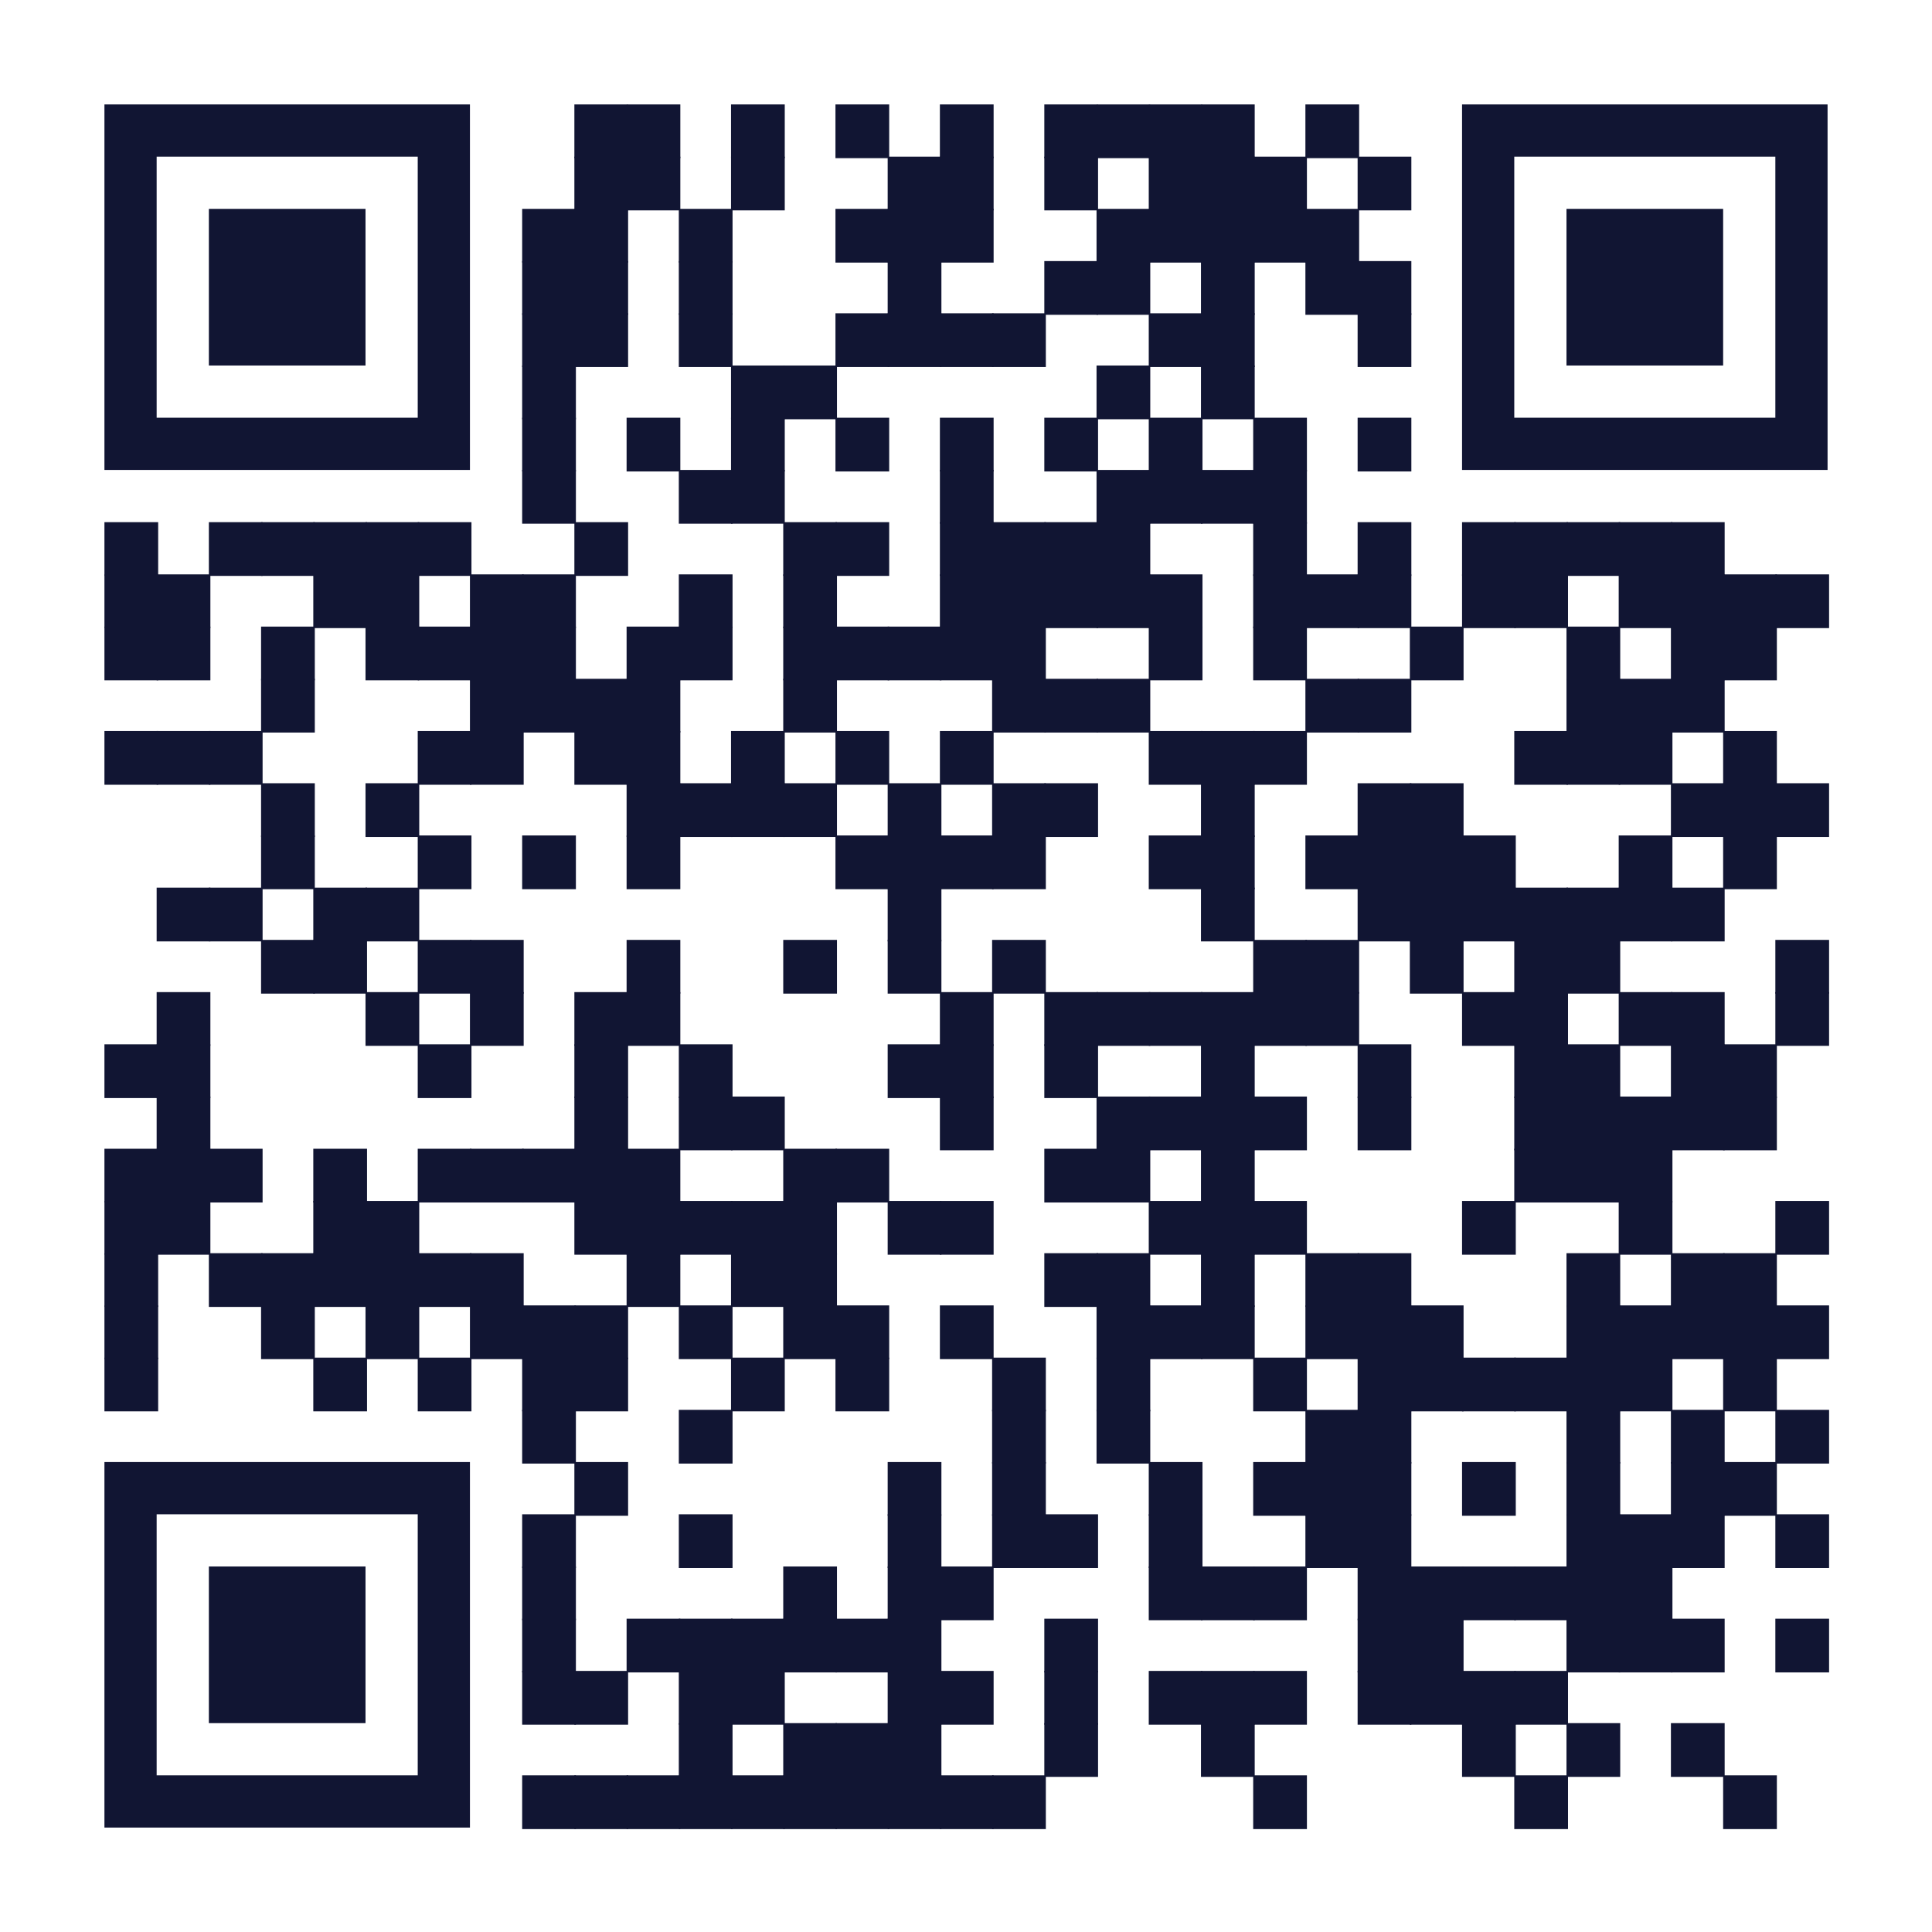 <?xml version="1.0" encoding="utf-8"?>
<!-- Generator: Adobe Illustrator 26.3.1, SVG Export Plug-In . SVG Version: 6.00 Build 0)  -->
<svg version="1.1" id="Layer_1" xmlns="http://www.w3.org/2000/svg" xmlns:xlink="http://www.w3.org/1999/xlink" x="0px" y="0px"
	 viewBox="0 0 1147 1147" style="enable-background:new 0 0 1147 1147;" xml:space="preserve">
<rect x="0" y="0" width="1147" height="1147" fill="#808080" stroke="none"/>
<style type="text/css">
	.st0{clip-path:url(#SVGID_00000136400511898953776020000017748317161059700131_);fill:#FFFFFF;}
	.st1{clip-path:url(#SVGID_00000136400511898953776020000017748317161059700131_);fill:#111533;}
</style>
<g>
	<defs>
		<rect id="SVGID_1_" width="1147" height="1147"/>
	</defs>
	<clipPath id="SVGID_00000072974743733631359180000007246125056369524383_">
		<use xlink:href="#SVGID_1_"  style="overflow:visible;"/>
	</clipPath>
	
		<rect style="clip-path:url(#SVGID_00000072974743733631359180000007246125056369524383_);fill:#FFFFFF;" width="1147" height="1147"/>
	
		<rect x="341" y="62" style="clip-path:url(#SVGID_00000072974743733631359180000007246125056369524383_);fill:#111533;" width="31.9" height="31.9"/>
	
		<rect x="372" y="62" style="clip-path:url(#SVGID_00000072974743733631359180000007246125056369524383_);fill:#111533;" width="31.9" height="31.9"/>
	
		<rect x="434" y="62" style="clip-path:url(#SVGID_00000072974743733631359180000007246125056369524383_);fill:#111533;" width="31.9" height="31.9"/>
	
		<rect x="496" y="62" style="clip-path:url(#SVGID_00000072974743733631359180000007246125056369524383_);fill:#111533;" width="31.9" height="31.9"/>
	
		<rect x="558" y="62" style="clip-path:url(#SVGID_00000072974743733631359180000007246125056369524383_);fill:#111533;" width="31.9" height="31.9"/>
	
		<rect x="620" y="62" style="clip-path:url(#SVGID_00000072974743733631359180000007246125056369524383_);fill:#111533;" width="31.9" height="31.9"/>
	
		<rect x="651" y="62" style="clip-path:url(#SVGID_00000072974743733631359180000007246125056369524383_);fill:#111533;" width="31.9" height="31.9"/>
	
		<rect x="682" y="62" style="clip-path:url(#SVGID_00000072974743733631359180000007246125056369524383_);fill:#111533;" width="31.9" height="31.9"/>
	
		<rect x="713" y="62" style="clip-path:url(#SVGID_00000072974743733631359180000007246125056369524383_);fill:#111533;" width="31.9" height="31.9"/>
	
		<rect x="775" y="62" style="clip-path:url(#SVGID_00000072974743733631359180000007246125056369524383_);fill:#111533;" width="31.9" height="31.9"/>
	
		<rect x="341" y="93" style="clip-path:url(#SVGID_00000072974743733631359180000007246125056369524383_);fill:#111533;" width="31.9" height="31.9"/>
	
		<rect x="372" y="93" style="clip-path:url(#SVGID_00000072974743733631359180000007246125056369524383_);fill:#111533;" width="31.9" height="31.9"/>
	
		<rect x="434" y="93" style="clip-path:url(#SVGID_00000072974743733631359180000007246125056369524383_);fill:#111533;" width="31.9" height="31.9"/>
	
		<rect x="527" y="93" style="clip-path:url(#SVGID_00000072974743733631359180000007246125056369524383_);fill:#111533;" width="31.9" height="31.9"/>
	
		<rect x="558" y="93" style="clip-path:url(#SVGID_00000072974743733631359180000007246125056369524383_);fill:#111533;" width="31.9" height="31.9"/>
	
		<rect x="620" y="93" style="clip-path:url(#SVGID_00000072974743733631359180000007246125056369524383_);fill:#111533;" width="31.9" height="31.9"/>
	
		<rect x="682" y="93" style="clip-path:url(#SVGID_00000072974743733631359180000007246125056369524383_);fill:#111533;" width="31.9" height="31.9"/>
	
		<rect x="713" y="93" style="clip-path:url(#SVGID_00000072974743733631359180000007246125056369524383_);fill:#111533;" width="31.9" height="31.9"/>
	
		<rect x="744" y="93" style="clip-path:url(#SVGID_00000072974743733631359180000007246125056369524383_);fill:#111533;" width="31.9" height="31.9"/>
	
		<rect x="806" y="93" style="clip-path:url(#SVGID_00000072974743733631359180000007246125056369524383_);fill:#111533;" width="31.9" height="31.9"/>
	
		<rect x="310" y="124" style="clip-path:url(#SVGID_00000072974743733631359180000007246125056369524383_);fill:#111533;" width="31.9" height="31.9"/>
	
		<rect x="341" y="124" style="clip-path:url(#SVGID_00000072974743733631359180000007246125056369524383_);fill:#111533;" width="31.9" height="31.9"/>
	
		<rect x="403" y="124" style="clip-path:url(#SVGID_00000072974743733631359180000007246125056369524383_);fill:#111533;" width="31.9" height="31.9"/>
	
		<rect x="496" y="124" style="clip-path:url(#SVGID_00000072974743733631359180000007246125056369524383_);fill:#111533;" width="31.9" height="31.9"/>
	
		<rect x="527" y="124" style="clip-path:url(#SVGID_00000072974743733631359180000007246125056369524383_);fill:#111533;" width="31.9" height="31.9"/>
	
		<rect x="558" y="124" style="clip-path:url(#SVGID_00000072974743733631359180000007246125056369524383_);fill:#111533;" width="31.9" height="31.9"/>
	
		<rect x="651" y="124" style="clip-path:url(#SVGID_00000072974743733631359180000007246125056369524383_);fill:#111533;" width="31.9" height="31.9"/>
	
		<rect x="682" y="124" style="clip-path:url(#SVGID_00000072974743733631359180000007246125056369524383_);fill:#111533;" width="31.9" height="31.9"/>
	
		<rect x="713" y="124" style="clip-path:url(#SVGID_00000072974743733631359180000007246125056369524383_);fill:#111533;" width="31.9" height="31.9"/>
	
		<rect x="744" y="124" style="clip-path:url(#SVGID_00000072974743733631359180000007246125056369524383_);fill:#111533;" width="31.9" height="31.9"/>
	
		<rect x="775" y="124" style="clip-path:url(#SVGID_00000072974743733631359180000007246125056369524383_);fill:#111533;" width="31.9" height="31.9"/>
	
		<rect x="310" y="155" style="clip-path:url(#SVGID_00000072974743733631359180000007246125056369524383_);fill:#111533;" width="31.9" height="31.9"/>
	
		<rect x="341" y="155" style="clip-path:url(#SVGID_00000072974743733631359180000007246125056369524383_);fill:#111533;" width="31.9" height="31.9"/>
	
		<rect x="403" y="155" style="clip-path:url(#SVGID_00000072974743733631359180000007246125056369524383_);fill:#111533;" width="31.9" height="31.9"/>
	
		<rect x="527" y="155" style="clip-path:url(#SVGID_00000072974743733631359180000007246125056369524383_);fill:#111533;" width="31.9" height="31.9"/>
	
		<rect x="620" y="155" style="clip-path:url(#SVGID_00000072974743733631359180000007246125056369524383_);fill:#111533;" width="31.9" height="31.9"/>
	
		<rect x="651" y="155" style="clip-path:url(#SVGID_00000072974743733631359180000007246125056369524383_);fill:#111533;" width="31.9" height="31.9"/>
	
		<rect x="713" y="155" style="clip-path:url(#SVGID_00000072974743733631359180000007246125056369524383_);fill:#111533;" width="31.9" height="31.9"/>
	
		<rect x="775" y="155" style="clip-path:url(#SVGID_00000072974743733631359180000007246125056369524383_);fill:#111533;" width="31.9" height="31.9"/>
	
		<rect x="806" y="155" style="clip-path:url(#SVGID_00000072974743733631359180000007246125056369524383_);fill:#111533;" width="31.9" height="31.9"/>
	
		<rect x="310" y="186" style="clip-path:url(#SVGID_00000072974743733631359180000007246125056369524383_);fill:#111533;" width="31.9" height="31.9"/>
	
		<rect x="341" y="186" style="clip-path:url(#SVGID_00000072974743733631359180000007246125056369524383_);fill:#111533;" width="31.9" height="31.9"/>
	
		<rect x="403" y="186" style="clip-path:url(#SVGID_00000072974743733631359180000007246125056369524383_);fill:#111533;" width="31.9" height="31.9"/>
	
		<rect x="496" y="186" style="clip-path:url(#SVGID_00000072974743733631359180000007246125056369524383_);fill:#111533;" width="31.9" height="31.9"/>
	
		<rect x="527" y="186" style="clip-path:url(#SVGID_00000072974743733631359180000007246125056369524383_);fill:#111533;" width="31.9" height="31.9"/>
	
		<rect x="558" y="186" style="clip-path:url(#SVGID_00000072974743733631359180000007246125056369524383_);fill:#111533;" width="31.9" height="31.9"/>
	
		<rect x="589" y="186" style="clip-path:url(#SVGID_00000072974743733631359180000007246125056369524383_);fill:#111533;" width="31.9" height="31.9"/>
	
		<rect x="682" y="186" style="clip-path:url(#SVGID_00000072974743733631359180000007246125056369524383_);fill:#111533;" width="31.9" height="31.9"/>
	
		<rect x="713" y="186" style="clip-path:url(#SVGID_00000072974743733631359180000007246125056369524383_);fill:#111533;" width="31.9" height="31.9"/>
	
		<rect x="806" y="186" style="clip-path:url(#SVGID_00000072974743733631359180000007246125056369524383_);fill:#111533;" width="31.9" height="31.9"/>
	
		<rect x="310" y="217" style="clip-path:url(#SVGID_00000072974743733631359180000007246125056369524383_);fill:#111533;" width="31.9" height="31.9"/>
	
		<rect x="434" y="217" style="clip-path:url(#SVGID_00000072974743733631359180000007246125056369524383_);fill:#111533;" width="31.9" height="31.9"/>
	
		<rect x="465" y="217" style="clip-path:url(#SVGID_00000072974743733631359180000007246125056369524383_);fill:#111533;" width="31.9" height="31.9"/>
	
		<rect x="651" y="217" style="clip-path:url(#SVGID_00000072974743733631359180000007246125056369524383_);fill:#111533;" width="31.9" height="31.9"/>
	
		<rect x="713" y="217" style="clip-path:url(#SVGID_00000072974743733631359180000007246125056369524383_);fill:#111533;" width="31.9" height="31.9"/>
	
		<rect x="310" y="248" style="clip-path:url(#SVGID_00000072974743733631359180000007246125056369524383_);fill:#111533;" width="31.9" height="31.9"/>
	
		<rect x="372" y="248" style="clip-path:url(#SVGID_00000072974743733631359180000007246125056369524383_);fill:#111533;" width="31.9" height="31.9"/>
	
		<rect x="434" y="248" style="clip-path:url(#SVGID_00000072974743733631359180000007246125056369524383_);fill:#111533;" width="31.9" height="31.9"/>
	
		<rect x="496" y="248" style="clip-path:url(#SVGID_00000072974743733631359180000007246125056369524383_);fill:#111533;" width="31.9" height="31.9"/>
	
		<rect x="558" y="248" style="clip-path:url(#SVGID_00000072974743733631359180000007246125056369524383_);fill:#111533;" width="31.9" height="31.9"/>
	
		<rect x="620" y="248" style="clip-path:url(#SVGID_00000072974743733631359180000007246125056369524383_);fill:#111533;" width="31.9" height="31.9"/>
	
		<rect x="682" y="248" style="clip-path:url(#SVGID_00000072974743733631359180000007246125056369524383_);fill:#111533;" width="31.9" height="31.9"/>
	
		<rect x="744" y="248" style="clip-path:url(#SVGID_00000072974743733631359180000007246125056369524383_);fill:#111533;" width="31.9" height="31.9"/>
	
		<rect x="806" y="248" style="clip-path:url(#SVGID_00000072974743733631359180000007246125056369524383_);fill:#111533;" width="31.9" height="31.9"/>
	
		<rect x="310" y="279" style="clip-path:url(#SVGID_00000072974743733631359180000007246125056369524383_);fill:#111533;" width="31.9" height="31.9"/>
	
		<rect x="403" y="279" style="clip-path:url(#SVGID_00000072974743733631359180000007246125056369524383_);fill:#111533;" width="31.9" height="31.9"/>
	
		<rect x="434" y="279" style="clip-path:url(#SVGID_00000072974743733631359180000007246125056369524383_);fill:#111533;" width="31.9" height="31.9"/>
	
		<rect x="558" y="279" style="clip-path:url(#SVGID_00000072974743733631359180000007246125056369524383_);fill:#111533;" width="31.9" height="31.9"/>
	
		<rect x="651" y="279" style="clip-path:url(#SVGID_00000072974743733631359180000007246125056369524383_);fill:#111533;" width="31.9" height="31.9"/>
	
		<rect x="682" y="279" style="clip-path:url(#SVGID_00000072974743733631359180000007246125056369524383_);fill:#111533;" width="31.9" height="31.9"/>
	
		<rect x="713" y="279" style="clip-path:url(#SVGID_00000072974743733631359180000007246125056369524383_);fill:#111533;" width="31.9" height="31.9"/>
	
		<rect x="744" y="279" style="clip-path:url(#SVGID_00000072974743733631359180000007246125056369524383_);fill:#111533;" width="31.9" height="31.9"/>
	
		<rect x="62" y="310" style="clip-path:url(#SVGID_00000072974743733631359180000007246125056369524383_);fill:#111533;" width="31.9" height="31.9"/>
	
		<rect x="124" y="310" style="clip-path:url(#SVGID_00000072974743733631359180000007246125056369524383_);fill:#111533;" width="31.9" height="31.9"/>
	
		<rect x="155" y="310" style="clip-path:url(#SVGID_00000072974743733631359180000007246125056369524383_);fill:#111533;" width="31.9" height="31.9"/>
	
		<rect x="186" y="310" style="clip-path:url(#SVGID_00000072974743733631359180000007246125056369524383_);fill:#111533;" width="31.9" height="31.9"/>
	
		<rect x="217" y="310" style="clip-path:url(#SVGID_00000072974743733631359180000007246125056369524383_);fill:#111533;" width="31.9" height="31.9"/>
	
		<rect x="248" y="310" style="clip-path:url(#SVGID_00000072974743733631359180000007246125056369524383_);fill:#111533;" width="31.9" height="31.9"/>
	
		<rect x="341" y="310" style="clip-path:url(#SVGID_00000072974743733631359180000007246125056369524383_);fill:#111533;" width="31.9" height="31.9"/>
	
		<rect x="465" y="310" style="clip-path:url(#SVGID_00000072974743733631359180000007246125056369524383_);fill:#111533;" width="31.9" height="31.9"/>
	
		<rect x="496" y="310" style="clip-path:url(#SVGID_00000072974743733631359180000007246125056369524383_);fill:#111533;" width="31.9" height="31.9"/>
	
		<rect x="558" y="310" style="clip-path:url(#SVGID_00000072974743733631359180000007246125056369524383_);fill:#111533;" width="31.9" height="31.9"/>
	
		<rect x="589" y="310" style="clip-path:url(#SVGID_00000072974743733631359180000007246125056369524383_);fill:#111533;" width="31.9" height="31.9"/>
	
		<rect x="620" y="310" style="clip-path:url(#SVGID_00000072974743733631359180000007246125056369524383_);fill:#111533;" width="31.9" height="31.9"/>
	
		<rect x="651" y="310" style="clip-path:url(#SVGID_00000072974743733631359180000007246125056369524383_);fill:#111533;" width="31.9" height="31.9"/>
	
		<rect x="744" y="310" style="clip-path:url(#SVGID_00000072974743733631359180000007246125056369524383_);fill:#111533;" width="31.9" height="31.9"/>
	
		<rect x="806" y="310" style="clip-path:url(#SVGID_00000072974743733631359180000007246125056369524383_);fill:#111533;" width="31.9" height="31.9"/>
	
		<rect x="868" y="310" style="clip-path:url(#SVGID_00000072974743733631359180000007246125056369524383_);fill:#111533;" width="31.9" height="31.9"/>
	
		<rect x="899" y="310" style="clip-path:url(#SVGID_00000072974743733631359180000007246125056369524383_);fill:#111533;" width="31.9" height="31.9"/>
	
		<rect x="930" y="310" style="clip-path:url(#SVGID_00000072974743733631359180000007246125056369524383_);fill:#111533;" width="31.9" height="31.9"/>
	
		<rect x="961" y="310" style="clip-path:url(#SVGID_00000072974743733631359180000007246125056369524383_);fill:#111533;" width="31.9" height="31.9"/>
	
		<rect x="992" y="310" style="clip-path:url(#SVGID_00000072974743733631359180000007246125056369524383_);fill:#111533;" width="31.9" height="31.9"/>
	
		<rect x="62" y="341" style="clip-path:url(#SVGID_00000072974743733631359180000007246125056369524383_);fill:#111533;" width="31.9" height="31.9"/>
	
		<rect x="93" y="341" style="clip-path:url(#SVGID_00000072974743733631359180000007246125056369524383_);fill:#111533;" width="31.9" height="31.9"/>
	
		<rect x="186" y="341" style="clip-path:url(#SVGID_00000072974743733631359180000007246125056369524383_);fill:#111533;" width="31.9" height="31.9"/>
	
		<rect x="217" y="341" style="clip-path:url(#SVGID_00000072974743733631359180000007246125056369524383_);fill:#111533;" width="31.9" height="31.9"/>
	
		<rect x="279" y="341" style="clip-path:url(#SVGID_00000072974743733631359180000007246125056369524383_);fill:#111533;" width="31.9" height="31.9"/>
	
		<rect x="310" y="341" style="clip-path:url(#SVGID_00000072974743733631359180000007246125056369524383_);fill:#111533;" width="31.9" height="31.9"/>
	
		<rect x="403" y="341" style="clip-path:url(#SVGID_00000072974743733631359180000007246125056369524383_);fill:#111533;" width="31.9" height="31.9"/>
	
		<rect x="465" y="341" style="clip-path:url(#SVGID_00000072974743733631359180000007246125056369524383_);fill:#111533;" width="31.9" height="31.9"/>
	
		<rect x="558" y="341" style="clip-path:url(#SVGID_00000072974743733631359180000007246125056369524383_);fill:#111533;" width="31.9" height="31.9"/>
	
		<rect x="589" y="341" style="clip-path:url(#SVGID_00000072974743733631359180000007246125056369524383_);fill:#111533;" width="31.9" height="31.9"/>
	
		<rect x="620" y="341" style="clip-path:url(#SVGID_00000072974743733631359180000007246125056369524383_);fill:#111533;" width="31.9" height="31.9"/>
	
		<rect x="651" y="341" style="clip-path:url(#SVGID_00000072974743733631359180000007246125056369524383_);fill:#111533;" width="31.9" height="31.9"/>
	
		<rect x="682" y="341" style="clip-path:url(#SVGID_00000072974743733631359180000007246125056369524383_);fill:#111533;" width="31.9" height="31.9"/>
	
		<rect x="744" y="341" style="clip-path:url(#SVGID_00000072974743733631359180000007246125056369524383_);fill:#111533;" width="31.9" height="31.9"/>
	
		<rect x="775" y="341" style="clip-path:url(#SVGID_00000072974743733631359180000007246125056369524383_);fill:#111533;" width="31.9" height="31.9"/>
	
		<rect x="806" y="341" style="clip-path:url(#SVGID_00000072974743733631359180000007246125056369524383_);fill:#111533;" width="31.9" height="31.9"/>
	
		<rect x="868" y="341" style="clip-path:url(#SVGID_00000072974743733631359180000007246125056369524383_);fill:#111533;" width="31.9" height="31.9"/>
	
		<rect x="899" y="341" style="clip-path:url(#SVGID_00000072974743733631359180000007246125056369524383_);fill:#111533;" width="31.9" height="31.9"/>
	
		<rect x="961" y="341" style="clip-path:url(#SVGID_00000072974743733631359180000007246125056369524383_);fill:#111533;" width="31.9" height="31.9"/>
	
		<rect x="992" y="341" style="clip-path:url(#SVGID_00000072974743733631359180000007246125056369524383_);fill:#111533;" width="31.9" height="31.9"/>
	
		<rect x="1023" y="341" style="clip-path:url(#SVGID_00000072974743733631359180000007246125056369524383_);fill:#111533;" width="31.9" height="31.9"/>
	
		<rect x="1054" y="341" style="clip-path:url(#SVGID_00000072974743733631359180000007246125056369524383_);fill:#111533;" width="31.9" height="31.9"/>
	
		<rect x="62" y="372" style="clip-path:url(#SVGID_00000072974743733631359180000007246125056369524383_);fill:#111533;" width="31.9" height="31.9"/>
	
		<rect x="93" y="372" style="clip-path:url(#SVGID_00000072974743733631359180000007246125056369524383_);fill:#111533;" width="31.9" height="31.9"/>
	
		<rect x="155" y="372" style="clip-path:url(#SVGID_00000072974743733631359180000007246125056369524383_);fill:#111533;" width="31.9" height="31.9"/>
	
		<rect x="217" y="372" style="clip-path:url(#SVGID_00000072974743733631359180000007246125056369524383_);fill:#111533;" width="31.9" height="31.9"/>
	
		<rect x="248" y="372" style="clip-path:url(#SVGID_00000072974743733631359180000007246125056369524383_);fill:#111533;" width="31.9" height="31.9"/>
	
		<rect x="279" y="372" style="clip-path:url(#SVGID_00000072974743733631359180000007246125056369524383_);fill:#111533;" width="31.9" height="31.9"/>
	
		<rect x="310" y="372" style="clip-path:url(#SVGID_00000072974743733631359180000007246125056369524383_);fill:#111533;" width="31.9" height="31.9"/>
	
		<rect x="372" y="372" style="clip-path:url(#SVGID_00000072974743733631359180000007246125056369524383_);fill:#111533;" width="31.9" height="31.9"/>
	
		<rect x="403" y="372" style="clip-path:url(#SVGID_00000072974743733631359180000007246125056369524383_);fill:#111533;" width="31.9" height="31.9"/>
	
		<rect x="465" y="372" style="clip-path:url(#SVGID_00000072974743733631359180000007246125056369524383_);fill:#111533;" width="31.9" height="31.9"/>
	
		<rect x="496" y="372" style="clip-path:url(#SVGID_00000072974743733631359180000007246125056369524383_);fill:#111533;" width="31.9" height="31.9"/>
	
		<rect x="527" y="372" style="clip-path:url(#SVGID_00000072974743733631359180000007246125056369524383_);fill:#111533;" width="31.9" height="31.9"/>
	
		<rect x="558" y="372" style="clip-path:url(#SVGID_00000072974743733631359180000007246125056369524383_);fill:#111533;" width="31.9" height="31.9"/>
	
		<rect x="589" y="372" style="clip-path:url(#SVGID_00000072974743733631359180000007246125056369524383_);fill:#111533;" width="31.9" height="31.9"/>
	
		<rect x="682" y="372" style="clip-path:url(#SVGID_00000072974743733631359180000007246125056369524383_);fill:#111533;" width="31.9" height="31.9"/>
	
		<rect x="744" y="372" style="clip-path:url(#SVGID_00000072974743733631359180000007246125056369524383_);fill:#111533;" width="31.9" height="31.9"/>
	
		<rect x="837" y="372" style="clip-path:url(#SVGID_00000072974743733631359180000007246125056369524383_);fill:#111533;" width="31.9" height="31.9"/>
	
		<rect x="930" y="372" style="clip-path:url(#SVGID_00000072974743733631359180000007246125056369524383_);fill:#111533;" width="31.9" height="31.9"/>
	
		<rect x="992" y="372" style="clip-path:url(#SVGID_00000072974743733631359180000007246125056369524383_);fill:#111533;" width="31.9" height="31.9"/>
	
		<rect x="1023" y="372" style="clip-path:url(#SVGID_00000072974743733631359180000007246125056369524383_);fill:#111533;" width="31.9" height="31.9"/>
	
		<rect x="155" y="403" style="clip-path:url(#SVGID_00000072974743733631359180000007246125056369524383_);fill:#111533;" width="31.9" height="31.9"/>
	
		<rect x="279" y="403" style="clip-path:url(#SVGID_00000072974743733631359180000007246125056369524383_);fill:#111533;" width="31.9" height="31.9"/>
	
		<rect x="310" y="403" style="clip-path:url(#SVGID_00000072974743733631359180000007246125056369524383_);fill:#111533;" width="31.9" height="31.9"/>
	
		<rect x="341" y="403" style="clip-path:url(#SVGID_00000072974743733631359180000007246125056369524383_);fill:#111533;" width="31.9" height="31.9"/>
	
		<rect x="372" y="403" style="clip-path:url(#SVGID_00000072974743733631359180000007246125056369524383_);fill:#111533;" width="31.9" height="31.9"/>
	
		<rect x="465" y="403" style="clip-path:url(#SVGID_00000072974743733631359180000007246125056369524383_);fill:#111533;" width="31.9" height="31.9"/>
	
		<rect x="589" y="403" style="clip-path:url(#SVGID_00000072974743733631359180000007246125056369524383_);fill:#111533;" width="31.9" height="31.9"/>
	
		<rect x="620" y="403" style="clip-path:url(#SVGID_00000072974743733631359180000007246125056369524383_);fill:#111533;" width="31.9" height="31.9"/>
	
		<rect x="651" y="403" style="clip-path:url(#SVGID_00000072974743733631359180000007246125056369524383_);fill:#111533;" width="31.9" height="31.9"/>
	
		<rect x="775" y="403" style="clip-path:url(#SVGID_00000072974743733631359180000007246125056369524383_);fill:#111533;" width="31.9" height="31.9"/>
	
		<rect x="806" y="403" style="clip-path:url(#SVGID_00000072974743733631359180000007246125056369524383_);fill:#111533;" width="31.9" height="31.9"/>
	
		<rect x="930" y="403" style="clip-path:url(#SVGID_00000072974743733631359180000007246125056369524383_);fill:#111533;" width="31.9" height="31.9"/>
	
		<rect x="961" y="403" style="clip-path:url(#SVGID_00000072974743733631359180000007246125056369524383_);fill:#111533;" width="31.9" height="31.9"/>
	
		<rect x="992" y="403" style="clip-path:url(#SVGID_00000072974743733631359180000007246125056369524383_);fill:#111533;" width="31.9" height="31.9"/>
	
		<rect x="62" y="434" style="clip-path:url(#SVGID_00000072974743733631359180000007246125056369524383_);fill:#111533;" width="31.9" height="31.9"/>
	
		<rect x="93" y="434" style="clip-path:url(#SVGID_00000072974743733631359180000007246125056369524383_);fill:#111533;" width="31.9" height="31.9"/>
	
		<rect x="124" y="434" style="clip-path:url(#SVGID_00000072974743733631359180000007246125056369524383_);fill:#111533;" width="31.9" height="31.9"/>
	
		<rect x="248" y="434" style="clip-path:url(#SVGID_00000072974743733631359180000007246125056369524383_);fill:#111533;" width="31.9" height="31.9"/>
	
		<rect x="279" y="434" style="clip-path:url(#SVGID_00000072974743733631359180000007246125056369524383_);fill:#111533;" width="31.9" height="31.9"/>
	
		<rect x="341" y="434" style="clip-path:url(#SVGID_00000072974743733631359180000007246125056369524383_);fill:#111533;" width="31.9" height="31.9"/>
	
		<rect x="372" y="434" style="clip-path:url(#SVGID_00000072974743733631359180000007246125056369524383_);fill:#111533;" width="31.9" height="31.9"/>
	
		<rect x="434" y="434" style="clip-path:url(#SVGID_00000072974743733631359180000007246125056369524383_);fill:#111533;" width="31.9" height="31.9"/>
	
		<rect x="496" y="434" style="clip-path:url(#SVGID_00000072974743733631359180000007246125056369524383_);fill:#111533;" width="31.9" height="31.9"/>
	
		<rect x="558" y="434" style="clip-path:url(#SVGID_00000072974743733631359180000007246125056369524383_);fill:#111533;" width="31.9" height="31.9"/>
	
		<rect x="682" y="434" style="clip-path:url(#SVGID_00000072974743733631359180000007246125056369524383_);fill:#111533;" width="31.9" height="31.9"/>
	
		<rect x="713" y="434" style="clip-path:url(#SVGID_00000072974743733631359180000007246125056369524383_);fill:#111533;" width="31.9" height="31.9"/>
	
		<rect x="744" y="434" style="clip-path:url(#SVGID_00000072974743733631359180000007246125056369524383_);fill:#111533;" width="31.9" height="31.9"/>
	
		<rect x="899" y="434" style="clip-path:url(#SVGID_00000072974743733631359180000007246125056369524383_);fill:#111533;" width="31.9" height="31.9"/>
	
		<rect x="930" y="434" style="clip-path:url(#SVGID_00000072974743733631359180000007246125056369524383_);fill:#111533;" width="31.9" height="31.9"/>
	
		<rect x="961" y="434" style="clip-path:url(#SVGID_00000072974743733631359180000007246125056369524383_);fill:#111533;" width="31.9" height="31.9"/>
	
		<rect x="1023" y="434" style="clip-path:url(#SVGID_00000072974743733631359180000007246125056369524383_);fill:#111533;" width="31.9" height="31.9"/>
	
		<rect x="155" y="465" style="clip-path:url(#SVGID_00000072974743733631359180000007246125056369524383_);fill:#111533;" width="31.9" height="31.9"/>
	
		<rect x="217" y="465" style="clip-path:url(#SVGID_00000072974743733631359180000007246125056369524383_);fill:#111533;" width="31.9" height="31.9"/>
	
		<rect x="372" y="465" style="clip-path:url(#SVGID_00000072974743733631359180000007246125056369524383_);fill:#111533;" width="31.9" height="31.9"/>
	
		<rect x="403" y="465" style="clip-path:url(#SVGID_00000072974743733631359180000007246125056369524383_);fill:#111533;" width="31.9" height="31.9"/>
	
		<rect x="434" y="465" style="clip-path:url(#SVGID_00000072974743733631359180000007246125056369524383_);fill:#111533;" width="31.9" height="31.9"/>
	
		<rect x="465" y="465" style="clip-path:url(#SVGID_00000072974743733631359180000007246125056369524383_);fill:#111533;" width="31.9" height="31.9"/>
	
		<rect x="527" y="465" style="clip-path:url(#SVGID_00000072974743733631359180000007246125056369524383_);fill:#111533;" width="31.9" height="31.9"/>
	
		<rect x="589" y="465" style="clip-path:url(#SVGID_00000072974743733631359180000007246125056369524383_);fill:#111533;" width="31.9" height="31.9"/>
	
		<rect x="620" y="465" style="clip-path:url(#SVGID_00000072974743733631359180000007246125056369524383_);fill:#111533;" width="31.9" height="31.9"/>
	
		<rect x="713" y="465" style="clip-path:url(#SVGID_00000072974743733631359180000007246125056369524383_);fill:#111533;" width="31.9" height="31.9"/>
	
		<rect x="806" y="465" style="clip-path:url(#SVGID_00000072974743733631359180000007246125056369524383_);fill:#111533;" width="31.9" height="31.9"/>
	
		<rect x="837" y="465" style="clip-path:url(#SVGID_00000072974743733631359180000007246125056369524383_);fill:#111533;" width="31.9" height="31.9"/>
	
		<rect x="992" y="465" style="clip-path:url(#SVGID_00000072974743733631359180000007246125056369524383_);fill:#111533;" width="31.9" height="31.9"/>
	
		<rect x="1023" y="465" style="clip-path:url(#SVGID_00000072974743733631359180000007246125056369524383_);fill:#111533;" width="31.9" height="31.9"/>
	
		<rect x="1054" y="465" style="clip-path:url(#SVGID_00000072974743733631359180000007246125056369524383_);fill:#111533;" width="31.9" height="31.9"/>
	
		<rect x="155" y="496" style="clip-path:url(#SVGID_00000072974743733631359180000007246125056369524383_);fill:#111533;" width="31.9" height="31.9"/>
	
		<rect x="248" y="496" style="clip-path:url(#SVGID_00000072974743733631359180000007246125056369524383_);fill:#111533;" width="31.9" height="31.9"/>
	
		<rect x="310" y="496" style="clip-path:url(#SVGID_00000072974743733631359180000007246125056369524383_);fill:#111533;" width="31.9" height="31.9"/>
	
		<rect x="372" y="496" style="clip-path:url(#SVGID_00000072974743733631359180000007246125056369524383_);fill:#111533;" width="31.9" height="31.9"/>
	
		<rect x="496" y="496" style="clip-path:url(#SVGID_00000072974743733631359180000007246125056369524383_);fill:#111533;" width="31.9" height="31.9"/>
	
		<rect x="527" y="496" style="clip-path:url(#SVGID_00000072974743733631359180000007246125056369524383_);fill:#111533;" width="31.9" height="31.9"/>
	
		<rect x="558" y="496" style="clip-path:url(#SVGID_00000072974743733631359180000007246125056369524383_);fill:#111533;" width="31.9" height="31.9"/>
	
		<rect x="589" y="496" style="clip-path:url(#SVGID_00000072974743733631359180000007246125056369524383_);fill:#111533;" width="31.9" height="31.9"/>
	
		<rect x="682" y="496" style="clip-path:url(#SVGID_00000072974743733631359180000007246125056369524383_);fill:#111533;" width="31.9" height="31.9"/>
	
		<rect x="713" y="496" style="clip-path:url(#SVGID_00000072974743733631359180000007246125056369524383_);fill:#111533;" width="31.9" height="31.9"/>
	
		<rect x="775" y="496" style="clip-path:url(#SVGID_00000072974743733631359180000007246125056369524383_);fill:#111533;" width="31.9" height="31.9"/>
	
		<rect x="806" y="496" style="clip-path:url(#SVGID_00000072974743733631359180000007246125056369524383_);fill:#111533;" width="31.9" height="31.9"/>
	
		<rect x="837" y="496" style="clip-path:url(#SVGID_00000072974743733631359180000007246125056369524383_);fill:#111533;" width="31.9" height="31.9"/>
	
		<rect x="868" y="496" style="clip-path:url(#SVGID_00000072974743733631359180000007246125056369524383_);fill:#111533;" width="31.9" height="31.9"/>
	
		<rect x="961" y="496" style="clip-path:url(#SVGID_00000072974743733631359180000007246125056369524383_);fill:#111533;" width="31.9" height="31.9"/>
	
		<rect x="1023" y="496" style="clip-path:url(#SVGID_00000072974743733631359180000007246125056369524383_);fill:#111533;" width="31.9" height="31.9"/>
	
		<rect x="93" y="527" style="clip-path:url(#SVGID_00000072974743733631359180000007246125056369524383_);fill:#111533;" width="31.9" height="31.9"/>
	
		<rect x="124" y="527" style="clip-path:url(#SVGID_00000072974743733631359180000007246125056369524383_);fill:#111533;" width="31.9" height="31.9"/>
	
		<rect x="186" y="527" style="clip-path:url(#SVGID_00000072974743733631359180000007246125056369524383_);fill:#111533;" width="31.9" height="31.9"/>
	
		<rect x="217" y="527" style="clip-path:url(#SVGID_00000072974743733631359180000007246125056369524383_);fill:#111533;" width="31.9" height="31.9"/>
	
		<rect x="527" y="527" style="clip-path:url(#SVGID_00000072974743733631359180000007246125056369524383_);fill:#111533;" width="31.9" height="31.9"/>
	
		<rect x="713" y="527" style="clip-path:url(#SVGID_00000072974743733631359180000007246125056369524383_);fill:#111533;" width="31.9" height="31.9"/>
	
		<rect x="806" y="527" style="clip-path:url(#SVGID_00000072974743733631359180000007246125056369524383_);fill:#111533;" width="31.9" height="31.9"/>
	
		<rect x="837" y="527" style="clip-path:url(#SVGID_00000072974743733631359180000007246125056369524383_);fill:#111533;" width="31.9" height="31.9"/>
	
		<rect x="868" y="527" style="clip-path:url(#SVGID_00000072974743733631359180000007246125056369524383_);fill:#111533;" width="31.9" height="31.9"/>
	
		<rect x="899" y="527" style="clip-path:url(#SVGID_00000072974743733631359180000007246125056369524383_);fill:#111533;" width="31.9" height="31.9"/>
	
		<rect x="930" y="527" style="clip-path:url(#SVGID_00000072974743733631359180000007246125056369524383_);fill:#111533;" width="31.9" height="31.9"/>
	
		<rect x="961" y="527" style="clip-path:url(#SVGID_00000072974743733631359180000007246125056369524383_);fill:#111533;" width="31.9" height="31.9"/>
	
		<rect x="992" y="527" style="clip-path:url(#SVGID_00000072974743733631359180000007246125056369524383_);fill:#111533;" width="31.9" height="31.9"/>
	
		<rect x="155" y="558" style="clip-path:url(#SVGID_00000072974743733631359180000007246125056369524383_);fill:#111533;" width="31.9" height="31.9"/>
	
		<rect x="186" y="558" style="clip-path:url(#SVGID_00000072974743733631359180000007246125056369524383_);fill:#111533;" width="31.9" height="31.9"/>
	
		<rect x="248" y="558" style="clip-path:url(#SVGID_00000072974743733631359180000007246125056369524383_);fill:#111533;" width="31.9" height="31.9"/>
	
		<rect x="279" y="558" style="clip-path:url(#SVGID_00000072974743733631359180000007246125056369524383_);fill:#111533;" width="31.9" height="31.9"/>
	
		<rect x="372" y="558" style="clip-path:url(#SVGID_00000072974743733631359180000007246125056369524383_);fill:#111533;" width="31.9" height="31.9"/>
	
		<rect x="465" y="558" style="clip-path:url(#SVGID_00000072974743733631359180000007246125056369524383_);fill:#111533;" width="31.9" height="31.9"/>
	
		<rect x="527" y="558" style="clip-path:url(#SVGID_00000072974743733631359180000007246125056369524383_);fill:#111533;" width="31.9" height="31.9"/>
	
		<rect x="589" y="558" style="clip-path:url(#SVGID_00000072974743733631359180000007246125056369524383_);fill:#111533;" width="31.9" height="31.9"/>
	
		<rect x="744" y="558" style="clip-path:url(#SVGID_00000072974743733631359180000007246125056369524383_);fill:#111533;" width="31.9" height="31.9"/>
	
		<rect x="775" y="558" style="clip-path:url(#SVGID_00000072974743733631359180000007246125056369524383_);fill:#111533;" width="31.9" height="31.9"/>
	
		<rect x="837" y="558" style="clip-path:url(#SVGID_00000072974743733631359180000007246125056369524383_);fill:#111533;" width="31.9" height="31.9"/>
	
		<rect x="899" y="558" style="clip-path:url(#SVGID_00000072974743733631359180000007246125056369524383_);fill:#111533;" width="31.9" height="31.9"/>
	
		<rect x="930" y="558" style="clip-path:url(#SVGID_00000072974743733631359180000007246125056369524383_);fill:#111533;" width="31.9" height="31.9"/>
	
		<rect x="1054" y="558" style="clip-path:url(#SVGID_00000072974743733631359180000007246125056369524383_);fill:#111533;" width="31.9" height="31.9"/>
	
		<rect x="93" y="589" style="clip-path:url(#SVGID_00000072974743733631359180000007246125056369524383_);fill:#111533;" width="31.9" height="31.9"/>
	
		<rect x="217" y="589" style="clip-path:url(#SVGID_00000072974743733631359180000007246125056369524383_);fill:#111533;" width="31.9" height="31.9"/>
	
		<rect x="279" y="589" style="clip-path:url(#SVGID_00000072974743733631359180000007246125056369524383_);fill:#111533;" width="31.9" height="31.9"/>
	
		<rect x="341" y="589" style="clip-path:url(#SVGID_00000072974743733631359180000007246125056369524383_);fill:#111533;" width="31.9" height="31.9"/>
	
		<rect x="372" y="589" style="clip-path:url(#SVGID_00000072974743733631359180000007246125056369524383_);fill:#111533;" width="31.9" height="31.9"/>
	
		<rect x="558" y="589" style="clip-path:url(#SVGID_00000072974743733631359180000007246125056369524383_);fill:#111533;" width="31.9" height="31.9"/>
	
		<rect x="620" y="589" style="clip-path:url(#SVGID_00000072974743733631359180000007246125056369524383_);fill:#111533;" width="31.9" height="31.9"/>
	
		<rect x="651" y="589" style="clip-path:url(#SVGID_00000072974743733631359180000007246125056369524383_);fill:#111533;" width="31.9" height="31.9"/>
	
		<rect x="682" y="589" style="clip-path:url(#SVGID_00000072974743733631359180000007246125056369524383_);fill:#111533;" width="31.9" height="31.9"/>
	
		<rect x="713" y="589" style="clip-path:url(#SVGID_00000072974743733631359180000007246125056369524383_);fill:#111533;" width="31.9" height="31.9"/>
	
		<rect x="744" y="589" style="clip-path:url(#SVGID_00000072974743733631359180000007246125056369524383_);fill:#111533;" width="31.9" height="31.9"/>
	
		<rect x="775" y="589" style="clip-path:url(#SVGID_00000072974743733631359180000007246125056369524383_);fill:#111533;" width="31.9" height="31.9"/>
	
		<rect x="868" y="589" style="clip-path:url(#SVGID_00000072974743733631359180000007246125056369524383_);fill:#111533;" width="31.9" height="31.9"/>
	
		<rect x="899" y="589" style="clip-path:url(#SVGID_00000072974743733631359180000007246125056369524383_);fill:#111533;" width="31.9" height="31.9"/>
	
		<rect x="961" y="589" style="clip-path:url(#SVGID_00000072974743733631359180000007246125056369524383_);fill:#111533;" width="31.9" height="31.9"/>
	
		<rect x="992" y="589" style="clip-path:url(#SVGID_00000072974743733631359180000007246125056369524383_);fill:#111533;" width="31.9" height="31.9"/>
	
		<rect x="1054" y="589" style="clip-path:url(#SVGID_00000072974743733631359180000007246125056369524383_);fill:#111533;" width="31.9" height="31.9"/>
	
		<rect x="62" y="620" style="clip-path:url(#SVGID_00000072974743733631359180000007246125056369524383_);fill:#111533;" width="31.9" height="31.9"/>
	
		<rect x="93" y="620" style="clip-path:url(#SVGID_00000072974743733631359180000007246125056369524383_);fill:#111533;" width="31.9" height="31.9"/>
	
		<rect x="248" y="620" style="clip-path:url(#SVGID_00000072974743733631359180000007246125056369524383_);fill:#111533;" width="31.9" height="31.9"/>
	
		<rect x="341" y="620" style="clip-path:url(#SVGID_00000072974743733631359180000007246125056369524383_);fill:#111533;" width="31.9" height="31.9"/>
	
		<rect x="403" y="620" style="clip-path:url(#SVGID_00000072974743733631359180000007246125056369524383_);fill:#111533;" width="31.9" height="31.9"/>
	
		<rect x="527" y="620" style="clip-path:url(#SVGID_00000072974743733631359180000007246125056369524383_);fill:#111533;" width="31.9" height="31.9"/>
	
		<rect x="558" y="620" style="clip-path:url(#SVGID_00000072974743733631359180000007246125056369524383_);fill:#111533;" width="31.9" height="31.9"/>
	
		<rect x="620" y="620" style="clip-path:url(#SVGID_00000072974743733631359180000007246125056369524383_);fill:#111533;" width="31.9" height="31.9"/>
	
		<rect x="713" y="620" style="clip-path:url(#SVGID_00000072974743733631359180000007246125056369524383_);fill:#111533;" width="31.9" height="31.9"/>
	
		<rect x="806" y="620" style="clip-path:url(#SVGID_00000072974743733631359180000007246125056369524383_);fill:#111533;" width="31.9" height="31.9"/>
	
		<rect x="899" y="620" style="clip-path:url(#SVGID_00000072974743733631359180000007246125056369524383_);fill:#111533;" width="31.9" height="31.9"/>
	
		<rect x="930" y="620" style="clip-path:url(#SVGID_00000072974743733631359180000007246125056369524383_);fill:#111533;" width="31.9" height="31.9"/>
	
		<rect x="992" y="620" style="clip-path:url(#SVGID_00000072974743733631359180000007246125056369524383_);fill:#111533;" width="31.9" height="31.9"/>
	
		<rect x="1023" y="620" style="clip-path:url(#SVGID_00000072974743733631359180000007246125056369524383_);fill:#111533;" width="31.9" height="31.9"/>
	
		<rect x="93" y="651" style="clip-path:url(#SVGID_00000072974743733631359180000007246125056369524383_);fill:#111533;" width="31.9" height="31.9"/>
	
		<rect x="341" y="651" style="clip-path:url(#SVGID_00000072974743733631359180000007246125056369524383_);fill:#111533;" width="31.9" height="31.9"/>
	
		<rect x="403" y="651" style="clip-path:url(#SVGID_00000072974743733631359180000007246125056369524383_);fill:#111533;" width="31.9" height="31.9"/>
	
		<rect x="434" y="651" style="clip-path:url(#SVGID_00000072974743733631359180000007246125056369524383_);fill:#111533;" width="31.9" height="31.9"/>
	
		<rect x="558" y="651" style="clip-path:url(#SVGID_00000072974743733631359180000007246125056369524383_);fill:#111533;" width="31.9" height="31.9"/>
	
		<rect x="651" y="651" style="clip-path:url(#SVGID_00000072974743733631359180000007246125056369524383_);fill:#111533;" width="31.9" height="31.9"/>
	
		<rect x="682" y="651" style="clip-path:url(#SVGID_00000072974743733631359180000007246125056369524383_);fill:#111533;" width="31.9" height="31.9"/>
	
		<rect x="713" y="651" style="clip-path:url(#SVGID_00000072974743733631359180000007246125056369524383_);fill:#111533;" width="31.9" height="31.9"/>
	
		<rect x="744" y="651" style="clip-path:url(#SVGID_00000072974743733631359180000007246125056369524383_);fill:#111533;" width="31.9" height="31.9"/>
	
		<rect x="806" y="651" style="clip-path:url(#SVGID_00000072974743733631359180000007246125056369524383_);fill:#111533;" width="31.9" height="31.9"/>
	
		<rect x="899" y="651" style="clip-path:url(#SVGID_00000072974743733631359180000007246125056369524383_);fill:#111533;" width="31.9" height="31.9"/>
	
		<rect x="930" y="651" style="clip-path:url(#SVGID_00000072974743733631359180000007246125056369524383_);fill:#111533;" width="31.9" height="31.9"/>
	
		<rect x="961" y="651" style="clip-path:url(#SVGID_00000072974743733631359180000007246125056369524383_);fill:#111533;" width="31.9" height="31.9"/>
	
		<rect x="992" y="651" style="clip-path:url(#SVGID_00000072974743733631359180000007246125056369524383_);fill:#111533;" width="31.9" height="31.9"/>
	
		<rect x="1023" y="651" style="clip-path:url(#SVGID_00000072974743733631359180000007246125056369524383_);fill:#111533;" width="31.9" height="31.9"/>
	
		<rect x="62" y="682" style="clip-path:url(#SVGID_00000072974743733631359180000007246125056369524383_);fill:#111533;" width="31.9" height="31.9"/>
	
		<rect x="93" y="682" style="clip-path:url(#SVGID_00000072974743733631359180000007246125056369524383_);fill:#111533;" width="31.9" height="31.9"/>
	
		<rect x="124" y="682" style="clip-path:url(#SVGID_00000072974743733631359180000007246125056369524383_);fill:#111533;" width="31.9" height="31.9"/>
	
		<rect x="186" y="682" style="clip-path:url(#SVGID_00000072974743733631359180000007246125056369524383_);fill:#111533;" width="31.9" height="31.9"/>
	
		<rect x="248" y="682" style="clip-path:url(#SVGID_00000072974743733631359180000007246125056369524383_);fill:#111533;" width="31.9" height="31.9"/>
	
		<rect x="279" y="682" style="clip-path:url(#SVGID_00000072974743733631359180000007246125056369524383_);fill:#111533;" width="31.9" height="31.9"/>
	
		<rect x="310" y="682" style="clip-path:url(#SVGID_00000072974743733631359180000007246125056369524383_);fill:#111533;" width="31.9" height="31.9"/>
	
		<rect x="341" y="682" style="clip-path:url(#SVGID_00000072974743733631359180000007246125056369524383_);fill:#111533;" width="31.9" height="31.9"/>
	
		<rect x="372" y="682" style="clip-path:url(#SVGID_00000072974743733631359180000007246125056369524383_);fill:#111533;" width="31.9" height="31.9"/>
	
		<rect x="465" y="682" style="clip-path:url(#SVGID_00000072974743733631359180000007246125056369524383_);fill:#111533;" width="31.9" height="31.9"/>
	
		<rect x="496" y="682" style="clip-path:url(#SVGID_00000072974743733631359180000007246125056369524383_);fill:#111533;" width="31.9" height="31.9"/>
	
		<rect x="620" y="682" style="clip-path:url(#SVGID_00000072974743733631359180000007246125056369524383_);fill:#111533;" width="31.9" height="31.9"/>
	
		<rect x="651" y="682" style="clip-path:url(#SVGID_00000072974743733631359180000007246125056369524383_);fill:#111533;" width="31.9" height="31.9"/>
	
		<rect x="713" y="682" style="clip-path:url(#SVGID_00000072974743733631359180000007246125056369524383_);fill:#111533;" width="31.9" height="31.9"/>
	
		<rect x="899" y="682" style="clip-path:url(#SVGID_00000072974743733631359180000007246125056369524383_);fill:#111533;" width="31.9" height="31.9"/>
	
		<rect x="930" y="682" style="clip-path:url(#SVGID_00000072974743733631359180000007246125056369524383_);fill:#111533;" width="31.9" height="31.9"/>
	
		<rect x="961" y="682" style="clip-path:url(#SVGID_00000072974743733631359180000007246125056369524383_);fill:#111533;" width="31.9" height="31.9"/>
	
		<rect x="62" y="713" style="clip-path:url(#SVGID_00000072974743733631359180000007246125056369524383_);fill:#111533;" width="31.9" height="31.9"/>
	
		<rect x="93" y="713" style="clip-path:url(#SVGID_00000072974743733631359180000007246125056369524383_);fill:#111533;" width="31.9" height="31.9"/>
	
		<rect x="186" y="713" style="clip-path:url(#SVGID_00000072974743733631359180000007246125056369524383_);fill:#111533;" width="31.9" height="31.9"/>
	
		<rect x="217" y="713" style="clip-path:url(#SVGID_00000072974743733631359180000007246125056369524383_);fill:#111533;" width="31.9" height="31.9"/>
	
		<rect x="341" y="713" style="clip-path:url(#SVGID_00000072974743733631359180000007246125056369524383_);fill:#111533;" width="31.9" height="31.9"/>
	
		<rect x="372" y="713" style="clip-path:url(#SVGID_00000072974743733631359180000007246125056369524383_);fill:#111533;" width="31.9" height="31.9"/>
	
		<rect x="403" y="713" style="clip-path:url(#SVGID_00000072974743733631359180000007246125056369524383_);fill:#111533;" width="31.9" height="31.9"/>
	
		<rect x="434" y="713" style="clip-path:url(#SVGID_00000072974743733631359180000007246125056369524383_);fill:#111533;" width="31.9" height="31.9"/>
	
		<rect x="465" y="713" style="clip-path:url(#SVGID_00000072974743733631359180000007246125056369524383_);fill:#111533;" width="31.9" height="31.9"/>
	
		<rect x="527" y="713" style="clip-path:url(#SVGID_00000072974743733631359180000007246125056369524383_);fill:#111533;" width="31.9" height="31.9"/>
	
		<rect x="558" y="713" style="clip-path:url(#SVGID_00000072974743733631359180000007246125056369524383_);fill:#111533;" width="31.9" height="31.9"/>
	
		<rect x="682" y="713" style="clip-path:url(#SVGID_00000072974743733631359180000007246125056369524383_);fill:#111533;" width="31.9" height="31.9"/>
	
		<rect x="713" y="713" style="clip-path:url(#SVGID_00000072974743733631359180000007246125056369524383_);fill:#111533;" width="31.9" height="31.9"/>
	
		<rect x="744" y="713" style="clip-path:url(#SVGID_00000072974743733631359180000007246125056369524383_);fill:#111533;" width="31.9" height="31.9"/>
	
		<rect x="868" y="713" style="clip-path:url(#SVGID_00000072974743733631359180000007246125056369524383_);fill:#111533;" width="31.9" height="31.9"/>
	
		<rect x="961" y="713" style="clip-path:url(#SVGID_00000072974743733631359180000007246125056369524383_);fill:#111533;" width="31.9" height="31.9"/>
	
		<rect x="1054" y="713" style="clip-path:url(#SVGID_00000072974743733631359180000007246125056369524383_);fill:#111533;" width="31.9" height="31.9"/>
	
		<rect x="62" y="744" style="clip-path:url(#SVGID_00000072974743733631359180000007246125056369524383_);fill:#111533;" width="31.9" height="31.9"/>
	
		<rect x="124" y="744" style="clip-path:url(#SVGID_00000072974743733631359180000007246125056369524383_);fill:#111533;" width="31.9" height="31.9"/>
	
		<rect x="155" y="744" style="clip-path:url(#SVGID_00000072974743733631359180000007246125056369524383_);fill:#111533;" width="31.9" height="31.9"/>
	
		<rect x="186" y="744" style="clip-path:url(#SVGID_00000072974743733631359180000007246125056369524383_);fill:#111533;" width="31.9" height="31.9"/>
	
		<rect x="217" y="744" style="clip-path:url(#SVGID_00000072974743733631359180000007246125056369524383_);fill:#111533;" width="31.9" height="31.9"/>
	
		<rect x="248" y="744" style="clip-path:url(#SVGID_00000072974743733631359180000007246125056369524383_);fill:#111533;" width="31.9" height="31.9"/>
	
		<rect x="279" y="744" style="clip-path:url(#SVGID_00000072974743733631359180000007246125056369524383_);fill:#111533;" width="31.9" height="31.9"/>
	
		<rect x="372" y="744" style="clip-path:url(#SVGID_00000072974743733631359180000007246125056369524383_);fill:#111533;" width="31.9" height="31.9"/>
	
		<rect x="434" y="744" style="clip-path:url(#SVGID_00000072974743733631359180000007246125056369524383_);fill:#111533;" width="31.9" height="31.9"/>
	
		<rect x="465" y="744" style="clip-path:url(#SVGID_00000072974743733631359180000007246125056369524383_);fill:#111533;" width="31.9" height="31.9"/>
	
		<rect x="620" y="744" style="clip-path:url(#SVGID_00000072974743733631359180000007246125056369524383_);fill:#111533;" width="31.9" height="31.9"/>
	
		<rect x="651" y="744" style="clip-path:url(#SVGID_00000072974743733631359180000007246125056369524383_);fill:#111533;" width="31.9" height="31.9"/>
	
		<rect x="713" y="744" style="clip-path:url(#SVGID_00000072974743733631359180000007246125056369524383_);fill:#111533;" width="31.9" height="31.9"/>
	
		<rect x="775" y="744" style="clip-path:url(#SVGID_00000072974743733631359180000007246125056369524383_);fill:#111533;" width="31.9" height="31.9"/>
	
		<rect x="806" y="744" style="clip-path:url(#SVGID_00000072974743733631359180000007246125056369524383_);fill:#111533;" width="31.9" height="31.9"/>
	
		<rect x="930" y="744" style="clip-path:url(#SVGID_00000072974743733631359180000007246125056369524383_);fill:#111533;" width="31.9" height="31.9"/>
	
		<rect x="992" y="744" style="clip-path:url(#SVGID_00000072974743733631359180000007246125056369524383_);fill:#111533;" width="31.9" height="31.9"/>
	
		<rect x="1023" y="744" style="clip-path:url(#SVGID_00000072974743733631359180000007246125056369524383_);fill:#111533;" width="31.9" height="31.9"/>
	
		<rect x="62" y="775" style="clip-path:url(#SVGID_00000072974743733631359180000007246125056369524383_);fill:#111533;" width="31.9" height="31.9"/>
	
		<rect x="155" y="775" style="clip-path:url(#SVGID_00000072974743733631359180000007246125056369524383_);fill:#111533;" width="31.9" height="31.9"/>
	
		<rect x="217" y="775" style="clip-path:url(#SVGID_00000072974743733631359180000007246125056369524383_);fill:#111533;" width="31.9" height="31.9"/>
	
		<rect x="279" y="775" style="clip-path:url(#SVGID_00000072974743733631359180000007246125056369524383_);fill:#111533;" width="31.9" height="31.9"/>
	
		<rect x="310" y="775" style="clip-path:url(#SVGID_00000072974743733631359180000007246125056369524383_);fill:#111533;" width="31.9" height="31.9"/>
	
		<rect x="341" y="775" style="clip-path:url(#SVGID_00000072974743733631359180000007246125056369524383_);fill:#111533;" width="31.9" height="31.9"/>
	
		<rect x="403" y="775" style="clip-path:url(#SVGID_00000072974743733631359180000007246125056369524383_);fill:#111533;" width="31.9" height="31.9"/>
	
		<rect x="465" y="775" style="clip-path:url(#SVGID_00000072974743733631359180000007246125056369524383_);fill:#111533;" width="31.9" height="31.9"/>
	
		<rect x="496" y="775" style="clip-path:url(#SVGID_00000072974743733631359180000007246125056369524383_);fill:#111533;" width="31.9" height="31.9"/>
	
		<rect x="558" y="775" style="clip-path:url(#SVGID_00000072974743733631359180000007246125056369524383_);fill:#111533;" width="31.9" height="31.9"/>
	
		<rect x="651" y="775" style="clip-path:url(#SVGID_00000072974743733631359180000007246125056369524383_);fill:#111533;" width="31.9" height="31.9"/>
	
		<rect x="682" y="775" style="clip-path:url(#SVGID_00000072974743733631359180000007246125056369524383_);fill:#111533;" width="31.9" height="31.9"/>
	
		<rect x="713" y="775" style="clip-path:url(#SVGID_00000072974743733631359180000007246125056369524383_);fill:#111533;" width="31.9" height="31.9"/>
	
		<rect x="775" y="775" style="clip-path:url(#SVGID_00000072974743733631359180000007246125056369524383_);fill:#111533;" width="31.9" height="31.9"/>
	
		<rect x="806" y="775" style="clip-path:url(#SVGID_00000072974743733631359180000007246125056369524383_);fill:#111533;" width="31.9" height="31.9"/>
	
		<rect x="837" y="775" style="clip-path:url(#SVGID_00000072974743733631359180000007246125056369524383_);fill:#111533;" width="31.9" height="31.9"/>
	
		<rect x="930" y="775" style="clip-path:url(#SVGID_00000072974743733631359180000007246125056369524383_);fill:#111533;" width="31.9" height="31.9"/>
	
		<rect x="961" y="775" style="clip-path:url(#SVGID_00000072974743733631359180000007246125056369524383_);fill:#111533;" width="31.9" height="31.9"/>
	
		<rect x="992" y="775" style="clip-path:url(#SVGID_00000072974743733631359180000007246125056369524383_);fill:#111533;" width="31.9" height="31.9"/>
	
		<rect x="1023" y="775" style="clip-path:url(#SVGID_00000072974743733631359180000007246125056369524383_);fill:#111533;" width="31.9" height="31.9"/>
	
		<rect x="1054" y="775" style="clip-path:url(#SVGID_00000072974743733631359180000007246125056369524383_);fill:#111533;" width="31.9" height="31.9"/>
	
		<rect x="62" y="806" style="clip-path:url(#SVGID_00000072974743733631359180000007246125056369524383_);fill:#111533;" width="31.9" height="31.9"/>
	
		<rect x="186" y="806" style="clip-path:url(#SVGID_00000072974743733631359180000007246125056369524383_);fill:#111533;" width="31.9" height="31.9"/>
	
		<rect x="248" y="806" style="clip-path:url(#SVGID_00000072974743733631359180000007246125056369524383_);fill:#111533;" width="31.9" height="31.9"/>
	
		<rect x="310" y="806" style="clip-path:url(#SVGID_00000072974743733631359180000007246125056369524383_);fill:#111533;" width="31.9" height="31.9"/>
	
		<rect x="341" y="806" style="clip-path:url(#SVGID_00000072974743733631359180000007246125056369524383_);fill:#111533;" width="31.9" height="31.9"/>
	
		<rect x="434" y="806" style="clip-path:url(#SVGID_00000072974743733631359180000007246125056369524383_);fill:#111533;" width="31.9" height="31.9"/>
	
		<rect x="496" y="806" style="clip-path:url(#SVGID_00000072974743733631359180000007246125056369524383_);fill:#111533;" width="31.9" height="31.9"/>
	
		<rect x="589" y="806" style="clip-path:url(#SVGID_00000072974743733631359180000007246125056369524383_);fill:#111533;" width="31.9" height="31.9"/>
	
		<rect x="651" y="806" style="clip-path:url(#SVGID_00000072974743733631359180000007246125056369524383_);fill:#111533;" width="31.9" height="31.9"/>
	
		<rect x="744" y="806" style="clip-path:url(#SVGID_00000072974743733631359180000007246125056369524383_);fill:#111533;" width="31.9" height="31.9"/>
	
		<rect x="806" y="806" style="clip-path:url(#SVGID_00000072974743733631359180000007246125056369524383_);fill:#111533;" width="31.9" height="31.9"/>
	
		<rect x="837" y="806" style="clip-path:url(#SVGID_00000072974743733631359180000007246125056369524383_);fill:#111533;" width="31.9" height="31.9"/>
	
		<rect x="868" y="806" style="clip-path:url(#SVGID_00000072974743733631359180000007246125056369524383_);fill:#111533;" width="31.9" height="31.9"/>
	
		<rect x="899" y="806" style="clip-path:url(#SVGID_00000072974743733631359180000007246125056369524383_);fill:#111533;" width="31.9" height="31.9"/>
	
		<rect x="930" y="806" style="clip-path:url(#SVGID_00000072974743733631359180000007246125056369524383_);fill:#111533;" width="31.9" height="31.9"/>
	
		<rect x="961" y="806" style="clip-path:url(#SVGID_00000072974743733631359180000007246125056369524383_);fill:#111533;" width="31.9" height="31.9"/>
	
		<rect x="1023" y="806" style="clip-path:url(#SVGID_00000072974743733631359180000007246125056369524383_);fill:#111533;" width="31.9" height="31.9"/>
	
		<rect x="310" y="837" style="clip-path:url(#SVGID_00000072974743733631359180000007246125056369524383_);fill:#111533;" width="31.9" height="31.9"/>
	
		<rect x="403" y="837" style="clip-path:url(#SVGID_00000072974743733631359180000007246125056369524383_);fill:#111533;" width="31.9" height="31.9"/>
	
		<rect x="589" y="837" style="clip-path:url(#SVGID_00000072974743733631359180000007246125056369524383_);fill:#111533;" width="31.9" height="31.9"/>
	
		<rect x="651" y="837" style="clip-path:url(#SVGID_00000072974743733631359180000007246125056369524383_);fill:#111533;" width="31.9" height="31.9"/>
	
		<rect x="775" y="837" style="clip-path:url(#SVGID_00000072974743733631359180000007246125056369524383_);fill:#111533;" width="31.9" height="31.9"/>
	
		<rect x="806" y="837" style="clip-path:url(#SVGID_00000072974743733631359180000007246125056369524383_);fill:#111533;" width="31.9" height="31.9"/>
	
		<rect x="930" y="837" style="clip-path:url(#SVGID_00000072974743733631359180000007246125056369524383_);fill:#111533;" width="31.9" height="31.9"/>
	
		<rect x="992" y="837" style="clip-path:url(#SVGID_00000072974743733631359180000007246125056369524383_);fill:#111533;" width="31.9" height="31.9"/>
	
		<rect x="1054" y="837" style="clip-path:url(#SVGID_00000072974743733631359180000007246125056369524383_);fill:#111533;" width="31.9" height="31.9"/>
	
		<rect x="341" y="868" style="clip-path:url(#SVGID_00000072974743733631359180000007246125056369524383_);fill:#111533;" width="31.9" height="31.9"/>
	
		<rect x="527" y="868" style="clip-path:url(#SVGID_00000072974743733631359180000007246125056369524383_);fill:#111533;" width="31.9" height="31.9"/>
	
		<rect x="589" y="868" style="clip-path:url(#SVGID_00000072974743733631359180000007246125056369524383_);fill:#111533;" width="31.9" height="31.9"/>
	
		<rect x="682" y="868" style="clip-path:url(#SVGID_00000072974743733631359180000007246125056369524383_);fill:#111533;" width="31.9" height="31.9"/>
	
		<rect x="744" y="868" style="clip-path:url(#SVGID_00000072974743733631359180000007246125056369524383_);fill:#111533;" width="31.9" height="31.9"/>
	
		<rect x="775" y="868" style="clip-path:url(#SVGID_00000072974743733631359180000007246125056369524383_);fill:#111533;" width="31.9" height="31.9"/>
	
		<rect x="806" y="868" style="clip-path:url(#SVGID_00000072974743733631359180000007246125056369524383_);fill:#111533;" width="31.9" height="31.9"/>
	
		<rect x="868" y="868" style="clip-path:url(#SVGID_00000072974743733631359180000007246125056369524383_);fill:#111533;" width="31.9" height="31.9"/>
	
		<rect x="930" y="868" style="clip-path:url(#SVGID_00000072974743733631359180000007246125056369524383_);fill:#111533;" width="31.9" height="31.9"/>
	
		<rect x="992" y="868" style="clip-path:url(#SVGID_00000072974743733631359180000007246125056369524383_);fill:#111533;" width="31.9" height="31.9"/>
	
		<rect x="1023" y="868" style="clip-path:url(#SVGID_00000072974743733631359180000007246125056369524383_);fill:#111533;" width="31.9" height="31.9"/>
	
		<rect x="310" y="899" style="clip-path:url(#SVGID_00000072974743733631359180000007246125056369524383_);fill:#111533;" width="31.9" height="31.9"/>
	
		<rect x="403" y="899" style="clip-path:url(#SVGID_00000072974743733631359180000007246125056369524383_);fill:#111533;" width="31.9" height="31.9"/>
	
		<rect x="527" y="899" style="clip-path:url(#SVGID_00000072974743733631359180000007246125056369524383_);fill:#111533;" width="31.9" height="31.9"/>
	
		<rect x="589" y="899" style="clip-path:url(#SVGID_00000072974743733631359180000007246125056369524383_);fill:#111533;" width="31.9" height="31.9"/>
	
		<rect x="620" y="899" style="clip-path:url(#SVGID_00000072974743733631359180000007246125056369524383_);fill:#111533;" width="31.9" height="31.9"/>
	
		<rect x="682" y="899" style="clip-path:url(#SVGID_00000072974743733631359180000007246125056369524383_);fill:#111533;" width="31.9" height="31.9"/>
	
		<rect x="775" y="899" style="clip-path:url(#SVGID_00000072974743733631359180000007246125056369524383_);fill:#111533;" width="31.9" height="31.9"/>
	
		<rect x="806" y="899" style="clip-path:url(#SVGID_00000072974743733631359180000007246125056369524383_);fill:#111533;" width="31.9" height="31.9"/>
	
		<rect x="930" y="899" style="clip-path:url(#SVGID_00000072974743733631359180000007246125056369524383_);fill:#111533;" width="31.9" height="31.9"/>
	
		<rect x="961" y="899" style="clip-path:url(#SVGID_00000072974743733631359180000007246125056369524383_);fill:#111533;" width="31.9" height="31.9"/>
	
		<rect x="992" y="899" style="clip-path:url(#SVGID_00000072974743733631359180000007246125056369524383_);fill:#111533;" width="31.9" height="31.9"/>
	
		<rect x="1054" y="899" style="clip-path:url(#SVGID_00000072974743733631359180000007246125056369524383_);fill:#111533;" width="31.9" height="31.9"/>
	
		<rect x="310" y="930" style="clip-path:url(#SVGID_00000072974743733631359180000007246125056369524383_);fill:#111533;" width="31.9" height="31.9"/>
	
		<rect x="465" y="930" style="clip-path:url(#SVGID_00000072974743733631359180000007246125056369524383_);fill:#111533;" width="31.9" height="31.9"/>
	
		<rect x="527" y="930" style="clip-path:url(#SVGID_00000072974743733631359180000007246125056369524383_);fill:#111533;" width="31.9" height="31.9"/>
	
		<rect x="558" y="930" style="clip-path:url(#SVGID_00000072974743733631359180000007246125056369524383_);fill:#111533;" width="31.9" height="31.9"/>
	
		<rect x="682" y="930" style="clip-path:url(#SVGID_00000072974743733631359180000007246125056369524383_);fill:#111533;" width="31.9" height="31.9"/>
	
		<rect x="713" y="930" style="clip-path:url(#SVGID_00000072974743733631359180000007246125056369524383_);fill:#111533;" width="31.9" height="31.9"/>
	
		<rect x="744" y="930" style="clip-path:url(#SVGID_00000072974743733631359180000007246125056369524383_);fill:#111533;" width="31.9" height="31.9"/>
	
		<rect x="806" y="930" style="clip-path:url(#SVGID_00000072974743733631359180000007246125056369524383_);fill:#111533;" width="31.9" height="31.9"/>
	
		<rect x="837" y="930" style="clip-path:url(#SVGID_00000072974743733631359180000007246125056369524383_);fill:#111533;" width="31.9" height="31.9"/>
	
		<rect x="868" y="930" style="clip-path:url(#SVGID_00000072974743733631359180000007246125056369524383_);fill:#111533;" width="31.9" height="31.9"/>
	
		<rect x="899" y="930" style="clip-path:url(#SVGID_00000072974743733631359180000007246125056369524383_);fill:#111533;" width="31.9" height="31.9"/>
	
		<rect x="930" y="930" style="clip-path:url(#SVGID_00000072974743733631359180000007246125056369524383_);fill:#111533;" width="31.9" height="31.9"/>
	
		<rect x="961" y="930" style="clip-path:url(#SVGID_00000072974743733631359180000007246125056369524383_);fill:#111533;" width="31.9" height="31.9"/>
	
		<rect x="310" y="961" style="clip-path:url(#SVGID_00000072974743733631359180000007246125056369524383_);fill:#111533;" width="31.9" height="31.9"/>
	
		<rect x="372" y="961" style="clip-path:url(#SVGID_00000072974743733631359180000007246125056369524383_);fill:#111533;" width="31.9" height="31.9"/>
	
		<rect x="403" y="961" style="clip-path:url(#SVGID_00000072974743733631359180000007246125056369524383_);fill:#111533;" width="31.9" height="31.9"/>
	
		<rect x="434" y="961" style="clip-path:url(#SVGID_00000072974743733631359180000007246125056369524383_);fill:#111533;" width="31.9" height="31.9"/>
	
		<rect x="465" y="961" style="clip-path:url(#SVGID_00000072974743733631359180000007246125056369524383_);fill:#111533;" width="31.9" height="31.9"/>
	
		<rect x="496" y="961" style="clip-path:url(#SVGID_00000072974743733631359180000007246125056369524383_);fill:#111533;" width="31.9" height="31.9"/>
	
		<rect x="527" y="961" style="clip-path:url(#SVGID_00000072974743733631359180000007246125056369524383_);fill:#111533;" width="31.9" height="31.9"/>
	
		<rect x="620" y="961" style="clip-path:url(#SVGID_00000072974743733631359180000007246125056369524383_);fill:#111533;" width="31.9" height="31.9"/>
	
		<rect x="806" y="961" style="clip-path:url(#SVGID_00000072974743733631359180000007246125056369524383_);fill:#111533;" width="31.9" height="31.9"/>
	
		<rect x="837" y="961" style="clip-path:url(#SVGID_00000072974743733631359180000007246125056369524383_);fill:#111533;" width="31.9" height="31.9"/>
	
		<rect x="930" y="961" style="clip-path:url(#SVGID_00000072974743733631359180000007246125056369524383_);fill:#111533;" width="31.9" height="31.9"/>
	
		<rect x="961" y="961" style="clip-path:url(#SVGID_00000072974743733631359180000007246125056369524383_);fill:#111533;" width="31.9" height="31.9"/>
	
		<rect x="992" y="961" style="clip-path:url(#SVGID_00000072974743733631359180000007246125056369524383_);fill:#111533;" width="31.9" height="31.9"/>
	
		<rect x="1054" y="961" style="clip-path:url(#SVGID_00000072974743733631359180000007246125056369524383_);fill:#111533;" width="31.9" height="31.9"/>
	
		<rect x="310" y="992" style="clip-path:url(#SVGID_00000072974743733631359180000007246125056369524383_);fill:#111533;" width="31.9" height="31.9"/>
	
		<rect x="341" y="992" style="clip-path:url(#SVGID_00000072974743733631359180000007246125056369524383_);fill:#111533;" width="31.9" height="31.9"/>
	
		<rect x="403" y="992" style="clip-path:url(#SVGID_00000072974743733631359180000007246125056369524383_);fill:#111533;" width="31.9" height="31.9"/>
	
		<rect x="434" y="992" style="clip-path:url(#SVGID_00000072974743733631359180000007246125056369524383_);fill:#111533;" width="31.9" height="31.9"/>
	
		<rect x="527" y="992" style="clip-path:url(#SVGID_00000072974743733631359180000007246125056369524383_);fill:#111533;" width="31.9" height="31.9"/>
	
		<rect x="558" y="992" style="clip-path:url(#SVGID_00000072974743733631359180000007246125056369524383_);fill:#111533;" width="31.9" height="31.9"/>
	
		<rect x="620" y="992" style="clip-path:url(#SVGID_00000072974743733631359180000007246125056369524383_);fill:#111533;" width="31.9" height="31.9"/>
	
		<rect x="682" y="992" style="clip-path:url(#SVGID_00000072974743733631359180000007246125056369524383_);fill:#111533;" width="31.9" height="31.9"/>
	
		<rect x="713" y="992" style="clip-path:url(#SVGID_00000072974743733631359180000007246125056369524383_);fill:#111533;" width="31.9" height="31.9"/>
	
		<rect x="744" y="992" style="clip-path:url(#SVGID_00000072974743733631359180000007246125056369524383_);fill:#111533;" width="31.9" height="31.9"/>
	
		<rect x="806" y="992" style="clip-path:url(#SVGID_00000072974743733631359180000007246125056369524383_);fill:#111533;" width="31.9" height="31.9"/>
	
		<rect x="837" y="992" style="clip-path:url(#SVGID_00000072974743733631359180000007246125056369524383_);fill:#111533;" width="31.9" height="31.9"/>
	
		<rect x="868" y="992" style="clip-path:url(#SVGID_00000072974743733631359180000007246125056369524383_);fill:#111533;" width="31.9" height="31.9"/>
	
		<rect x="899" y="992" style="clip-path:url(#SVGID_00000072974743733631359180000007246125056369524383_);fill:#111533;" width="31.9" height="31.9"/>
	
		<rect x="403" y="1023" style="clip-path:url(#SVGID_00000072974743733631359180000007246125056369524383_);fill:#111533;" width="31.9" height="31.9"/>
	
		<rect x="465" y="1023" style="clip-path:url(#SVGID_00000072974743733631359180000007246125056369524383_);fill:#111533;" width="31.9" height="31.9"/>
	
		<rect x="496" y="1023" style="clip-path:url(#SVGID_00000072974743733631359180000007246125056369524383_);fill:#111533;" width="31.9" height="31.9"/>
	
		<rect x="527" y="1023" style="clip-path:url(#SVGID_00000072974743733631359180000007246125056369524383_);fill:#111533;" width="31.9" height="31.9"/>
	
		<rect x="620" y="1023" style="clip-path:url(#SVGID_00000072974743733631359180000007246125056369524383_);fill:#111533;" width="31.9" height="31.9"/>
	
		<rect x="713" y="1023" style="clip-path:url(#SVGID_00000072974743733631359180000007246125056369524383_);fill:#111533;" width="31.9" height="31.9"/>
	
		<rect x="868" y="1023" style="clip-path:url(#SVGID_00000072974743733631359180000007246125056369524383_);fill:#111533;" width="31.9" height="31.9"/>
	
		<rect x="930" y="1023" style="clip-path:url(#SVGID_00000072974743733631359180000007246125056369524383_);fill:#111533;" width="31.9" height="31.9"/>
	
		<rect x="992" y="1023" style="clip-path:url(#SVGID_00000072974743733631359180000007246125056369524383_);fill:#111533;" width="31.9" height="31.9"/>
	
		<rect x="310" y="1054" style="clip-path:url(#SVGID_00000072974743733631359180000007246125056369524383_);fill:#111533;" width="31.9" height="31.9"/>
	
		<rect x="341" y="1054" style="clip-path:url(#SVGID_00000072974743733631359180000007246125056369524383_);fill:#111533;" width="31.9" height="31.9"/>
	
		<rect x="372" y="1054" style="clip-path:url(#SVGID_00000072974743733631359180000007246125056369524383_);fill:#111533;" width="31.9" height="31.9"/>
	
		<rect x="403" y="1054" style="clip-path:url(#SVGID_00000072974743733631359180000007246125056369524383_);fill:#111533;" width="31.9" height="31.9"/>
	
		<rect x="434" y="1054" style="clip-path:url(#SVGID_00000072974743733631359180000007246125056369524383_);fill:#111533;" width="31.9" height="31.9"/>
	
		<rect x="465" y="1054" style="clip-path:url(#SVGID_00000072974743733631359180000007246125056369524383_);fill:#111533;" width="31.9" height="31.9"/>
	
		<rect x="496" y="1054" style="clip-path:url(#SVGID_00000072974743733631359180000007246125056369524383_);fill:#111533;" width="31.9" height="31.9"/>
	
		<rect x="527" y="1054" style="clip-path:url(#SVGID_00000072974743733631359180000007246125056369524383_);fill:#111533;" width="31.9" height="31.9"/>
	
		<rect x="558" y="1054" style="clip-path:url(#SVGID_00000072974743733631359180000007246125056369524383_);fill:#111533;" width="31.9" height="31.9"/>
	
		<rect x="589" y="1054" style="clip-path:url(#SVGID_00000072974743733631359180000007246125056369524383_);fill:#111533;" width="31.9" height="31.9"/>
	
		<rect x="744" y="1054" style="clip-path:url(#SVGID_00000072974743733631359180000007246125056369524383_);fill:#111533;" width="31.9" height="31.9"/>
	
		<rect x="899" y="1054" style="clip-path:url(#SVGID_00000072974743733631359180000007246125056369524383_);fill:#111533;" width="31.9" height="31.9"/>
	
		<rect x="1023" y="1054" style="clip-path:url(#SVGID_00000072974743733631359180000007246125056369524383_);fill:#111533;" width="31.9" height="31.9"/>
	<path style="clip-path:url(#SVGID_00000072974743733631359180000007246125056369524383_);fill:#111533;" d="M248,248H93V93h155V248
		z M62,62v217h217V62H62z"/>
	<path style="clip-path:url(#SVGID_00000072974743733631359180000007246125056369524383_);fill:#111533;" d="M1054,248H899V93h155
		V248z M868,62v217h217V62H868z"/>
	<path style="clip-path:url(#SVGID_00000072974743733631359180000007246125056369524383_);fill:#111533;" d="M248,1054H93V899h155
		V1054z M62,868v217h217V868H62z"/>
	
		<rect x="124" y="124" style="clip-path:url(#SVGID_00000072974743733631359180000007246125056369524383_);fill:#111533;" width="93" height="93"/>
	
		<rect x="930" y="124" style="clip-path:url(#SVGID_00000072974743733631359180000007246125056369524383_);fill:#111533;" width="93" height="93"/>
	
		<rect x="124" y="930" style="clip-path:url(#SVGID_00000072974743733631359180000007246125056369524383_);fill:#111533;" width="93" height="93"/>
</g>
</svg>

